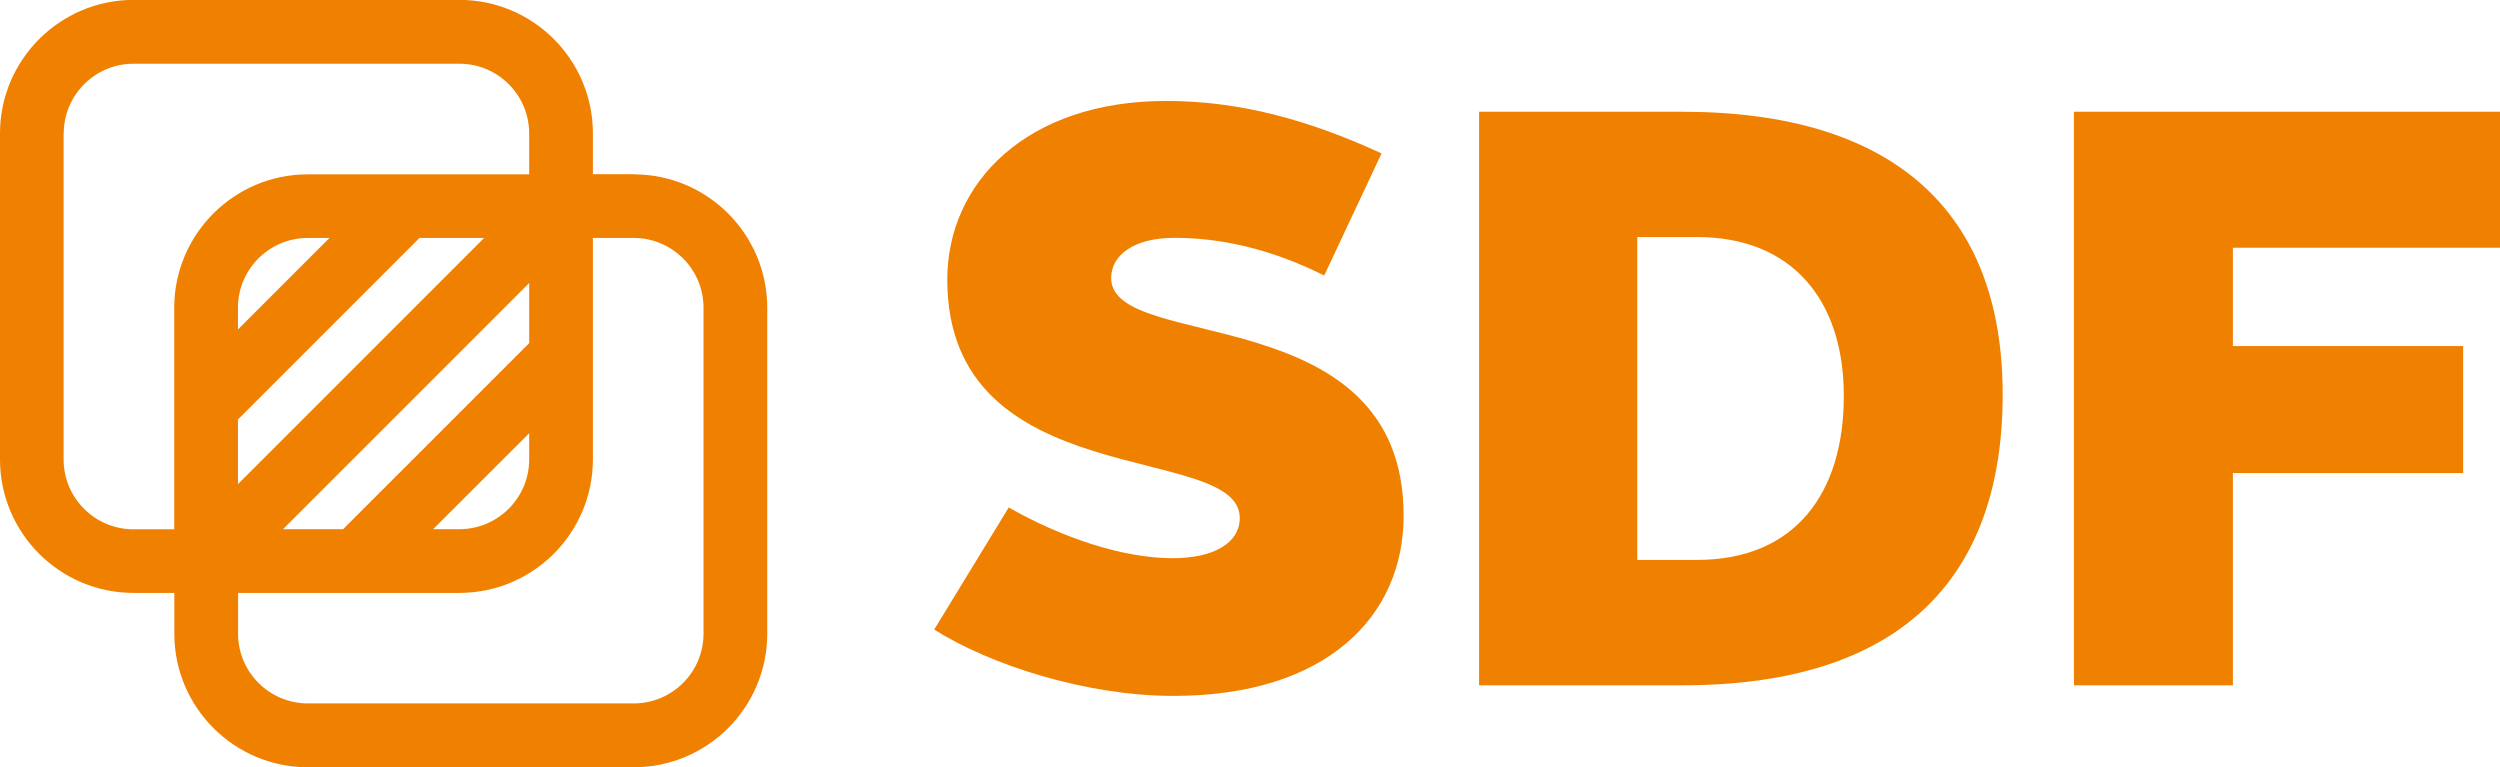 <?xml version="1.0" encoding="UTF-8"?><svg id="Lager_2" xmlns="http://www.w3.org/2000/svg" viewBox="0 0 219.68 67.41"><defs><style>.cls-1{fill:#f08100;}</style></defs><g id="Lager_1-2"><path class="cls-1" d="M182.24,60.22h13.97v-18.65h20.23v-11.16h-20.23v-8.64h23.47v-11.95h-37.44v50.4ZM143.87,49.2v-28.37h5.26c8.28,0,12.89,5.47,12.89,13.97s-4.25,14.4-12.89,14.4h-5.26ZM129.97,60.22h17.86c19.15,0,28.15-9.36,28.15-25.56s-9.72-24.84-28.15-24.84h-17.86v50.4ZM82.09,55.32c4.9,3.1,13.32,5.83,21.02,5.83,13.46,0,20.23-6.98,20.23-15.84,0-19.22-25.7-14.26-25.7-20.88,0-2.02,2.02-3.53,5.54-3.53,3.89,0,8.28.86,13.18,3.31l5.04-10.73c-6.41-2.95-12.46-4.61-18.94-4.61-12.17,0-19.22,7.13-19.22,15.7,0,19.01,25.7,14.18,25.7,20.95,0,2.16-2.23,3.53-5.9,3.53-4.46,0-9.86-1.87-14.4-4.46l-6.55,10.73Z"/><path class="cls-1" d="M20.91,52.1h19.46c6.47,0,11.73-5.26,11.73-11.73v-19.46h3.59c3.38,0,6.13,2.75,6.13,6.13v28.64c0,3.38-2.75,6.13-6.13,6.13h-28.64c-3.38,0-6.13-2.75-6.13-6.13v-3.59ZM20.91,28.95v-1.91c0-3.38,2.75-6.13,6.13-6.13h1.91l-8.04,8.04ZM46.5,24.87v5.28l-16.35,16.35h-5.28l21.63-21.63ZM42.54,20.91l-21.63,21.63v-5.68l15.95-15.95h5.68ZM46.5,38.06v2.31c0,3.38-2.75,6.13-6.13,6.13h-2.31l8.44-8.43ZM5.6,11.73c0-3.38,2.75-6.13,6.13-6.13h28.64c3.38,0,6.13,2.75,6.13,6.13v3.59h-19.46c-6.47,0-11.73,5.26-11.73,11.73v19.46h-3.59c-3.38,0-6.13-2.75-6.13-6.13V11.73ZM55.69,15.31h-3.59v-3.59c0-6.47-5.26-11.73-11.73-11.73H11.73C5.26,0,0,5.26,0,11.73v28.64c0,6.47,5.26,11.73,11.73,11.73h3.59v3.59c0,6.47,5.26,11.73,11.73,11.73h28.64c6.47,0,11.73-5.26,11.73-11.73v-28.64c0-6.47-5.26-11.73-11.73-11.73"/></g></svg>